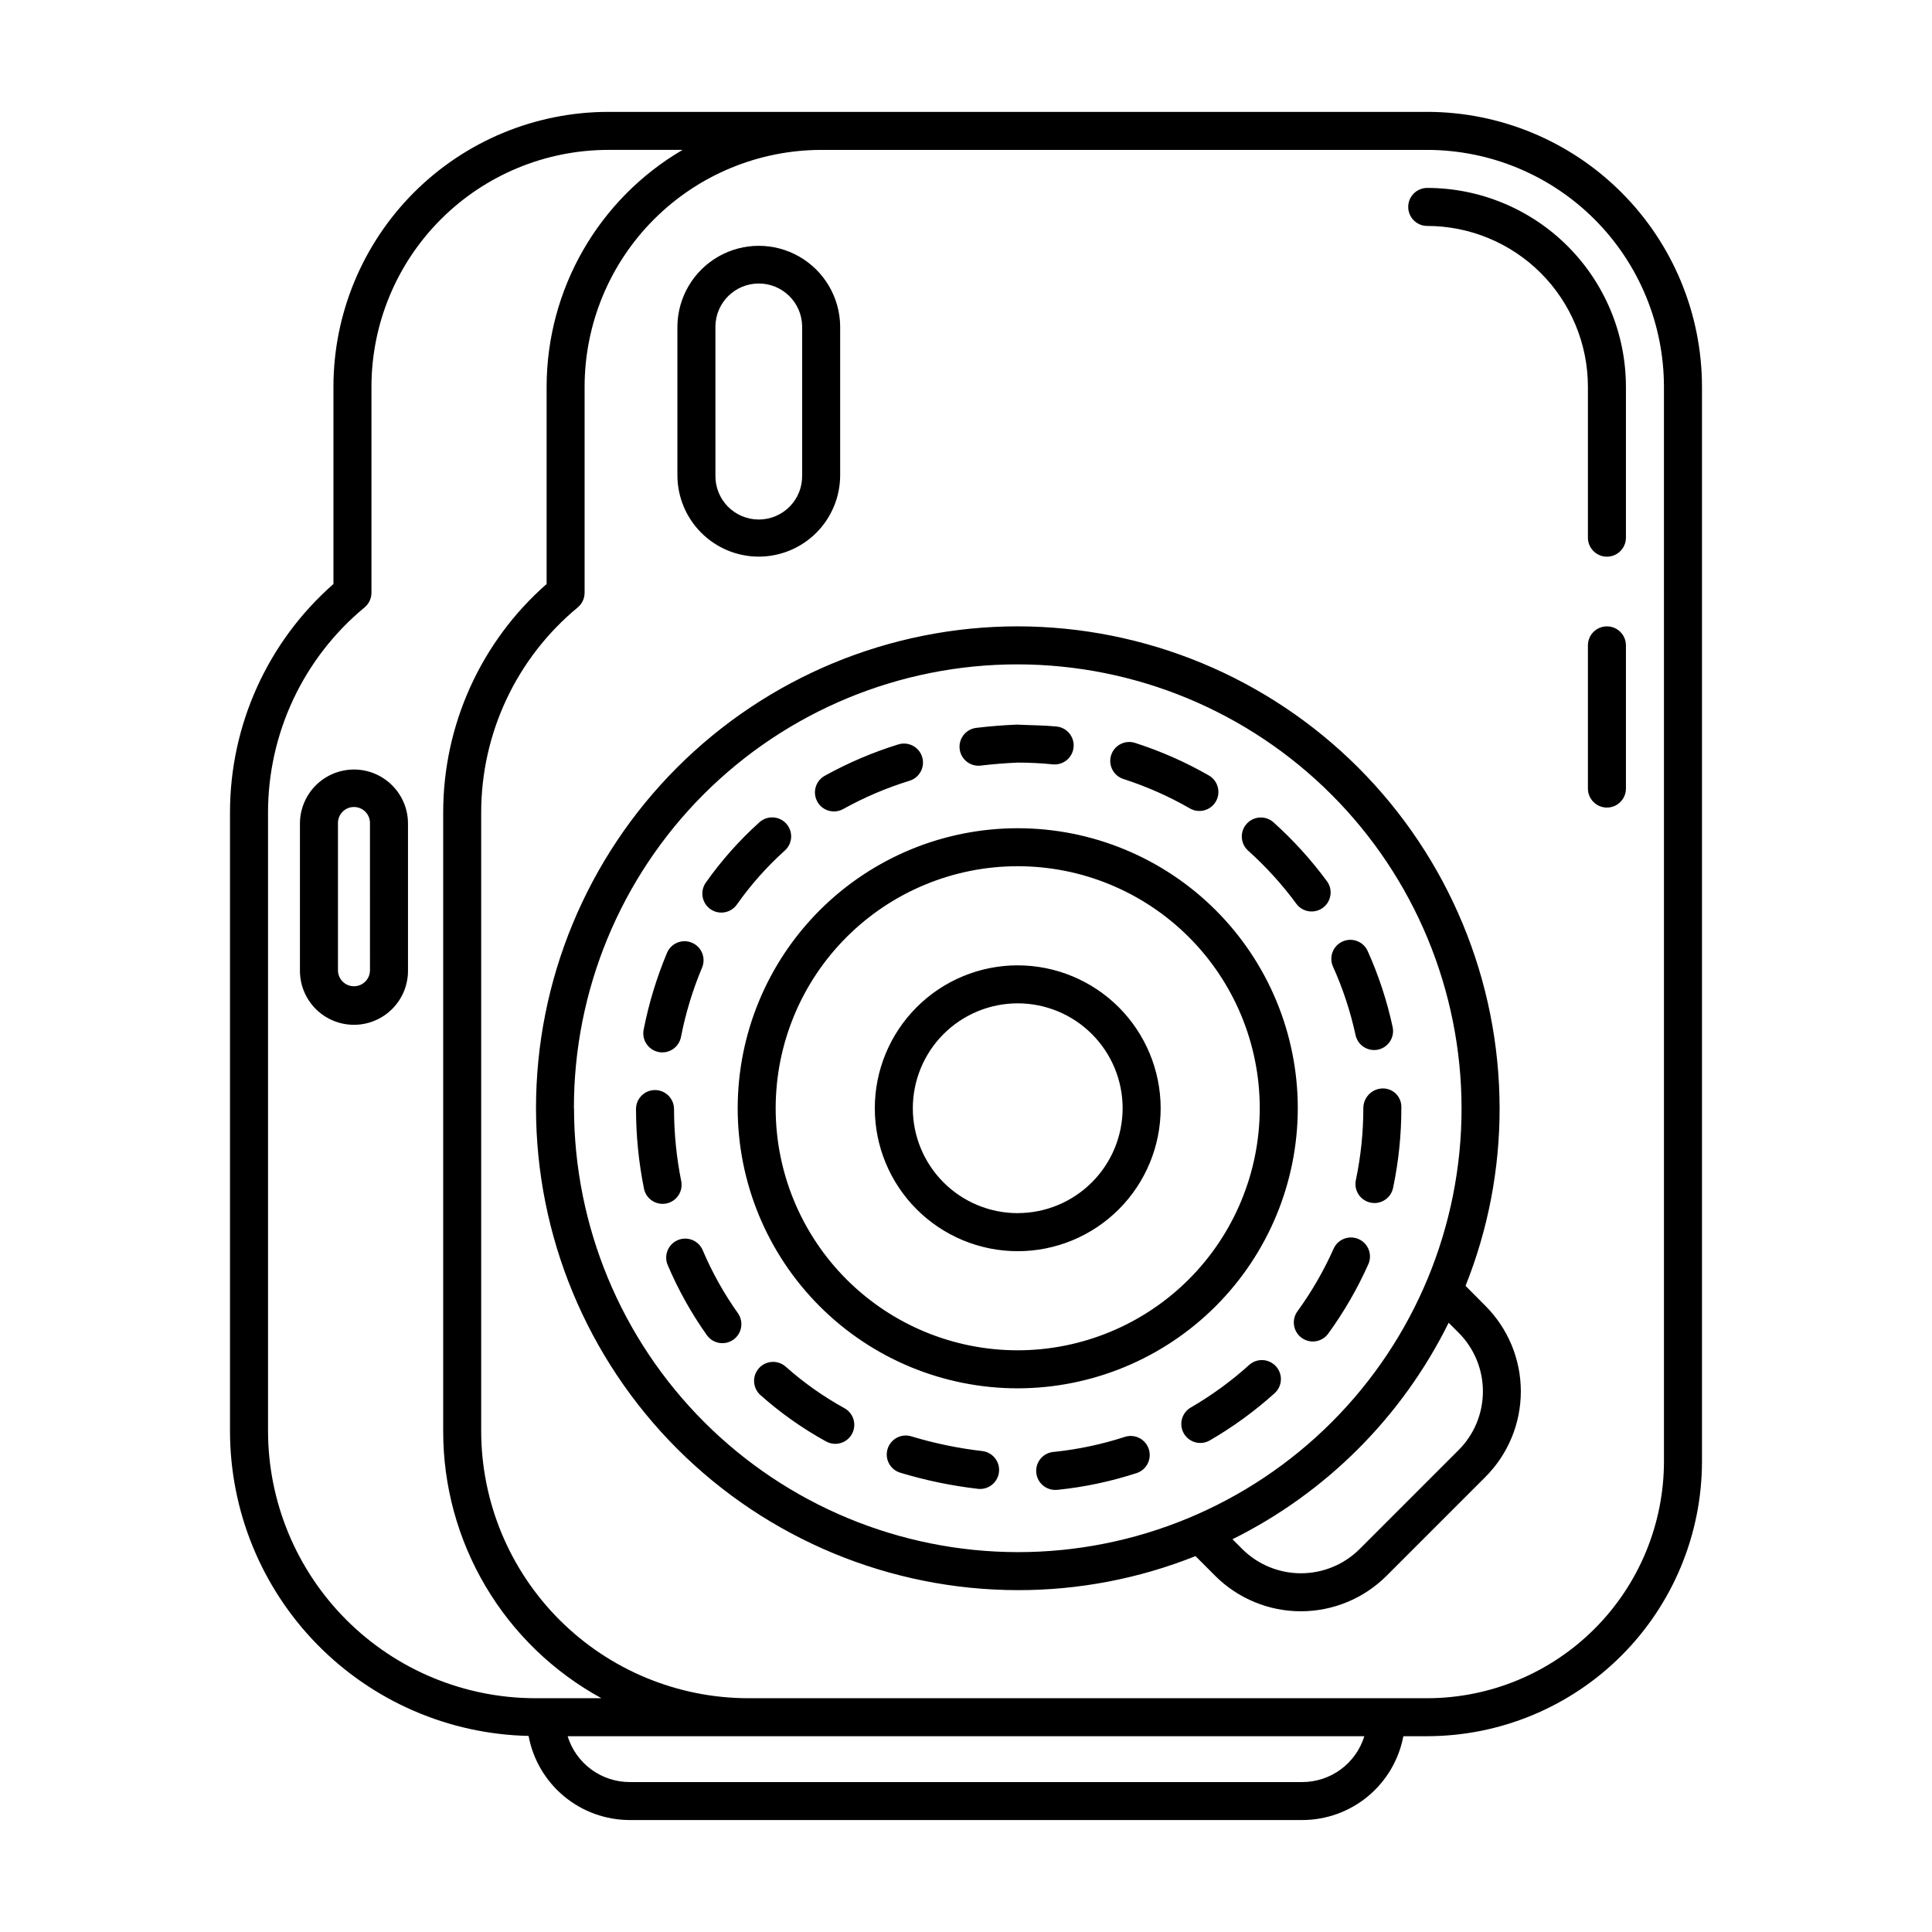 <?xml version="1.0" encoding="UTF-8"?>
<!-- Uploaded to: SVG Repo, www.svgrepo.com, Generator: SVG Repo Mixer Tools -->
<svg fill="#000000" width="800px" height="800px" version="1.1" viewBox="144 144 512 512" xmlns="http://www.w3.org/2000/svg">
 <path d="m522.23 173.65h-217.06c-19.301 0.023-37.809 7.699-51.457 21.348-13.648 13.648-21.328 32.156-21.348 51.457v52.312c-17.453 15.32-27.445 37.43-27.414 60.652v163.81c0.008 21.141 8.293 41.438 23.086 56.543 14.789 15.102 34.906 23.812 56.043 24.266 1.164 6.254 4.477 11.906 9.367 15.977 4.891 4.074 11.051 6.305 17.414 6.316h178.27c6.352-0.012 12.5-2.234 17.387-6.289 4.887-4.059 8.203-9.691 9.387-15.93h6.328c19.301-0.023 37.805-7.699 51.457-21.348 13.648-13.645 21.328-32.152 21.352-51.453v-284.86c-0.023-19.301-7.699-37.809-21.352-51.457-13.648-13.648-32.156-21.328-51.457-21.348zm-307.2 349.58v-163.81c-0.027-21.062 9.355-41.031 25.586-54.453 1.156-0.957 1.824-2.379 1.824-3.879v-54.633c0.02-16.629 6.633-32.574 18.395-44.336 11.762-11.758 27.703-18.375 44.336-18.395h19.715c-22.289 13.051-36 36.934-36.027 62.762v52.281c-17.453 15.32-27.441 37.43-27.41 60.652v163.81c-0.023 14.484 3.859 28.707 11.238 41.168 7.379 12.465 17.984 22.707 30.695 29.648h-17.594c-18.766-0.031-36.754-7.504-50.02-20.781-13.262-13.273-20.723-31.27-20.738-50.035zm274.1 93.035h-178.27c-3.676-0.004-7.254-1.188-10.211-3.371-2.953-2.184-5.133-5.258-6.219-8.77h211.13c-1.086 3.512-3.262 6.586-6.219 8.77-2.957 2.184-6.535 3.367-10.211 3.371zm95.836-84.953c-0.02 16.633-6.637 32.578-18.398 44.34-11.758 11.762-27.703 18.375-44.336 18.395h-179.95c-18.77-0.031-36.758-7.504-50.02-20.781-13.266-13.273-20.727-31.27-20.742-50.035v-163.81c-0.027-21.062 9.355-41.031 25.59-54.453 1.152-0.957 1.816-2.379 1.816-3.879v-54.602c0.012-16.633 6.621-32.582 18.375-44.348s27.699-18.387 44.328-18.414h160.6c16.629 0.02 32.574 6.637 44.336 18.395 11.762 11.762 18.375 27.703 18.398 44.336zm-10.078-216.28v37.941c0 2.785-2.254 5.039-5.039 5.039-2.781 0-5.035-2.254-5.035-5.039v-37.941c0-2.781 2.254-5.039 5.035-5.039 2.785 0 5.039 2.258 5.039 5.039zm0-68.578v40.031c0 2.785-2.254 5.039-5.039 5.039-2.781 0-5.035-2.254-5.035-5.039v-40.031c-0.016-11.289-4.504-22.109-12.488-30.094-7.984-7.981-18.805-12.469-30.094-12.484-2.785 0-5.039-2.254-5.039-5.035 0-2.785 2.254-5.039 5.039-5.039 13.957 0.016 27.344 5.566 37.215 15.438 9.871 9.871 15.426 23.254 15.441 37.215zm-86.961 191.25c0-19.684-7.82-38.559-21.738-52.477-13.918-13.918-32.797-21.738-52.48-21.738-19.684 0-38.559 7.82-52.477 21.738s-21.738 32.793-21.738 52.477c0 19.684 7.82 38.562 21.738 52.48s32.793 21.738 52.477 21.738c19.676-0.023 38.543-7.852 52.453-21.762 13.914-13.914 21.742-32.777 21.766-52.457zm-74.219 64.141c-17.012 0.004-33.328-6.754-45.359-18.785-12.031-12.027-18.789-28.344-18.789-45.355 0-17.016 6.758-33.332 18.789-45.359 12.027-12.031 28.344-18.789 45.355-18.789 17.016 0 33.332 6.758 45.359 18.789 12.031 12.031 18.789 28.348 18.785 45.359-0.02 17.008-6.781 33.309-18.805 45.336-12.027 12.023-28.328 18.785-45.336 18.805zm0-102.02c-10.043 0-19.68 3.992-26.781 11.094-7.102 7.102-11.094 16.738-11.094 26.781 0 10.047 3.992 19.68 11.094 26.785 7.102 7.102 16.738 11.094 26.781 11.094 10.047 0 19.68-3.992 26.785-11.094 7.102-7.106 11.094-16.738 11.094-26.785-0.012-10.039-4.008-19.668-11.105-26.77-7.102-7.102-16.73-11.094-26.773-11.105zm0 65.672c-7.371 0-14.445-2.93-19.656-8.145-5.215-5.211-8.145-12.285-8.145-19.656 0.004-7.375 2.934-14.445 8.145-19.66 5.215-5.211 12.289-8.141 19.66-8.141 7.375 0.004 14.445 2.934 19.656 8.148 5.215 5.211 8.145 12.285 8.141 19.656-0.012 7.371-2.941 14.434-8.156 19.641-5.211 5.211-12.273 8.141-19.645 8.145zm92.914 13.539c-2.894 6.484-6.461 12.652-10.637 18.398-1.637 2.25-4.789 2.746-7.039 1.105-2.246-1.637-2.742-4.785-1.105-7.035 3.762-5.176 6.969-10.73 9.57-16.57 1.133-2.543 4.113-3.688 6.656-2.555 2.543 1.133 3.688 4.109 2.555 6.656zm3.715-46.582-0.004-0.004c1.316-0.043 2.594 0.441 3.543 1.352 0.949 0.91 1.488 2.168 1.496 3.481v0.414c0 7.098-0.734 14.176-2.195 21.121-0.492 2.328-2.543 3.996-4.922 4-0.352 0-0.703-0.039-1.047-0.113-1.309-0.273-2.453-1.059-3.184-2.176-0.73-1.121-0.984-2.484-0.707-3.793 1.316-6.262 1.98-12.641 1.98-19.039-0.016-2.82 2.211-5.144 5.031-5.246zm-35.602-63.047c-2.043-1.863-2.203-5.023-0.359-7.086 1.844-2.059 5.004-2.246 7.082-0.422 5.281 4.734 10.062 10.004 14.262 15.723 1.57 2.242 1.062 5.332-1.145 6.953-2.211 1.621-5.309 1.18-6.977-0.992-3.785-5.156-8.098-9.91-12.863-14.176zm22.496 30.695c-1.094-2.527 0.043-5.461 2.555-6.59 2.508-1.133 5.457-0.043 6.629 2.449 2.922 6.477 5.148 13.242 6.644 20.188 0.289 1.305 0.047 2.672-0.672 3.801-0.719 1.129-1.859 1.922-3.168 2.211-0.348 0.07-0.707 0.109-1.066 0.109-2.371 0-4.422-1.656-4.922-3.977-1.355-6.258-3.367-12.355-6-18.191zm-35.141 126.3c-2.277-0.004-4.269-1.535-4.859-3.734s0.371-4.519 2.34-5.664c5.531-3.207 10.715-6.984 15.465-11.27 2.066-1.863 5.254-1.699 7.117 0.367 1.867 2.066 1.703 5.25-0.363 7.117-5.273 4.754-11.027 8.941-17.172 12.504-0.766 0.445-1.641 0.68-2.527 0.68zm-13.648 1.637c0.859 2.644-0.586 5.484-3.231 6.348-6.754 2.199-13.719 3.68-20.781 4.418-0.176 0.02-0.355 0.031-0.535 0.031-2.781 0.141-5.148-2.004-5.289-4.785-0.141-2.785 2.004-5.152 4.785-5.293 6.359-0.664 12.629-1.996 18.707-3.973 1.273-0.41 2.656-0.297 3.848 0.312 1.188 0.609 2.086 1.668 2.496 2.941zm-39.707 6.102c-0.297 2.535-2.445 4.445-4.996 4.449-0.199 0-0.398-0.012-0.594-0.035-7-0.812-13.914-2.25-20.656-4.297-2.621-0.848-4.078-3.641-3.269-6.273 0.805-2.633 3.578-4.129 6.223-3.359 6.164 1.867 12.48 3.184 18.883 3.922 2.762 0.328 4.738 2.832 4.41 5.594zm29.727-190.01c0.848-2.648 3.684-4.106 6.332-3.258 6.762 2.164 13.281 5.035 19.441 8.562 1.199 0.645 2.09 1.746 2.461 3.055 0.375 1.309 0.203 2.711-0.473 3.894-0.676 1.18-1.805 2.035-3.121 2.371-1.32 0.34-2.719 0.129-3.879-0.582-5.551-3.18-11.414-5.769-17.504-7.731-2.637-0.848-4.094-3.668-3.258-6.312zm-117.86 118.8c-0.332 0.066-0.668 0.098-1.008 0.102-2.394 0-4.457-1.688-4.934-4.031-1.395-6.941-2.102-14.004-2.113-21.086 0-2.781 2.258-5.039 5.039-5.039 1.336 0 2.617 0.531 3.562 1.477 0.945 0.945 1.477 2.227 1.477 3.562 0.008 6.418 0.648 12.82 1.914 19.113 0.527 2.715-1.227 5.348-3.938 5.902zm18.941 29.062c1.609 2.269 1.078 5.414-1.188 7.027-2.269 1.613-5.414 1.082-7.027-1.188-4.117-5.801-7.598-12.027-10.379-18.574-1.09-2.559 0.102-5.519 2.66-6.609 2.562-1.094 5.519 0.098 6.613 2.66 2.496 5.879 5.621 11.473 9.32 16.684zm-24.957-75.184c1.367-6.953 3.438-13.754 6.18-20.293 1.078-2.562 4.031-3.769 6.598-2.691 2.562 1.078 3.769 4.031 2.691 6.598-2.481 5.906-4.348 12.051-5.582 18.34-0.242 1.324-1.008 2.5-2.121 3.258-1.113 0.758-2.488 1.039-3.809 0.777-1.324-0.262-2.488-1.043-3.231-2.168s-1.004-2.5-0.727-3.82zm83.734-74.312v0.004c-0.336-2.762 1.633-5.273 4.394-5.609 3.527-0.422 7.141-0.715 10.797-0.863 3.758 0.188 7.106 0.168 10.488 0.504 2.769 0.281 4.789 2.75 4.508 5.519-0.277 2.769-2.746 4.785-5.516 4.508-3.082-0.309-6.176-0.465-9.27-0.465-3.188 0.137-6.551 0.398-9.785 0.789v0.004c-0.203 0.027-0.41 0.039-0.613 0.039-2.547 0-4.695-1.898-5.004-4.426zm-37.719 13.941c-1.344-2.426-0.477-5.481 1.945-6.836 6.203-3.438 12.746-6.231 19.52-8.328 2.66-0.824 5.484 0.66 6.309 3.316 0.828 2.656-0.656 5.481-3.312 6.309-6.113 1.887-12.016 4.402-17.609 7.504-2.43 1.355-5.5 0.48-6.852-1.949zm9.168 167.59c-1.344 2.434-4.406 3.32-6.84 1.977-6.242-3.434-12.078-7.555-17.402-12.293-2.078-1.848-2.266-5.035-0.414-7.113 1.852-2.078 5.035-2.262 7.113-0.41 4.762 4.231 9.984 7.922 15.562 10.996 2.438 1.344 3.324 4.406 1.98 6.844zm-37.504-139.1c-1.094-0.77-1.836-1.945-2.062-3.262-0.23-1.316 0.074-2.672 0.844-3.762 4.106-5.824 8.852-11.172 14.148-15.938 0.988-0.922 2.305-1.406 3.656-1.348 1.352 0.062 2.621 0.66 3.523 1.664 0.902 1.008 1.367 2.332 1.281 3.684-0.082 1.348-0.707 2.606-1.727 3.492-4.738 4.262-8.98 9.043-12.645 14.254-1.605 2.269-4.746 2.816-7.019 1.215zm12.816-93.414c5.719-0.004 11.203-2.277 15.246-6.32 4.043-4.047 6.316-9.527 6.324-15.246v-39.566c-0.117-7.625-4.254-14.621-10.879-18.402s-14.75-3.781-21.375 0-10.762 10.777-10.879 18.402v39.566c0.008 5.719 2.281 11.199 6.32 15.242 4.043 4.043 9.527 6.32 15.242 6.324zm-11.488-61.133h0.004c0.129-6.25 5.234-11.25 11.488-11.25 6.254 0 11.359 5 11.488 11.25v39.566c0.066 3.09-1.117 6.074-3.277 8.281-2.164 2.207-5.121 3.449-8.211 3.449-3.09 0-6.051-1.242-8.211-3.449-2.16-2.207-3.344-5.191-3.277-8.281zm-95.785 117.55c-3.797 0.004-7.438 1.512-10.121 4.195-2.684 2.688-4.195 6.324-4.199 10.121v38.75c-0.07 3.84 1.406 7.551 4.098 10.297 2.691 2.742 6.375 4.289 10.219 4.289s7.527-1.547 10.219-4.289c2.691-2.746 4.168-6.457 4.098-10.297v-38.75c-0.008-7.902-6.41-14.309-14.312-14.316zm4.238 53.051h-0.004c0.039 1.148-0.387 2.266-1.188 3.094-0.801 0.824-1.902 1.293-3.051 1.293-1.152 0-2.25-0.469-3.051-1.293-0.801-0.828-1.227-1.945-1.188-3.094v-38.734c-0.039-1.148 0.387-2.266 1.188-3.094 0.801-0.828 1.898-1.293 3.051-1.293 1.148 0 2.25 0.465 3.051 1.293 0.801 0.828 1.227 1.945 1.188 3.094zm290.34 83.785v-0.004c5.981-14.969 9.043-30.945 9.023-47.066-0.039-33.859-13.508-66.32-37.449-90.262-23.941-23.941-56.402-37.41-90.262-37.449-33.863 0.012-66.336 13.473-90.273 37.422-23.941 23.949-37.383 56.43-37.379 90.289 0.031 33.852 13.488 66.309 37.418 90.25 23.934 23.941 56.383 37.41 90.234 37.457 16.137 0.027 32.133-3.035 47.121-9.02l5.234 5.238v0.004c6.023 6.004 14.184 9.379 22.688 9.379 8.508 0 16.668-3.375 22.691-9.379l26.199-26.199h-0.004c6.023-6.016 9.41-14.18 9.41-22.695 0-8.512-3.387-16.676-9.41-22.691zm-236.29-47.066-0.004-0.004c-0.039-31.203 12.336-61.141 34.398-83.211 22.062-22.066 51.996-34.453 83.203-34.422 31.188 0.035 61.086 12.438 83.141 34.492 22.055 22.055 34.457 51.953 34.492 83.141 0.023 31.207-12.363 61.141-34.43 83.207-22.066 22.062-52 34.449-83.203 34.426-31.18-0.043-61.07-12.453-83.109-34.504-22.043-22.055-34.438-51.949-34.465-83.129zm234.43 90.598-26.199 26.199c-4.129 4.121-9.727 6.434-15.562 6.434-5.836 0-11.434-2.312-15.566-6.434l-2.586-2.586c24.867-12.336 44.992-32.492 57.293-57.375l2.625 2.625c4.133 4.129 6.453 9.73 6.453 15.57 0 5.84-2.32 11.438-6.453 15.566z"/>
</svg>